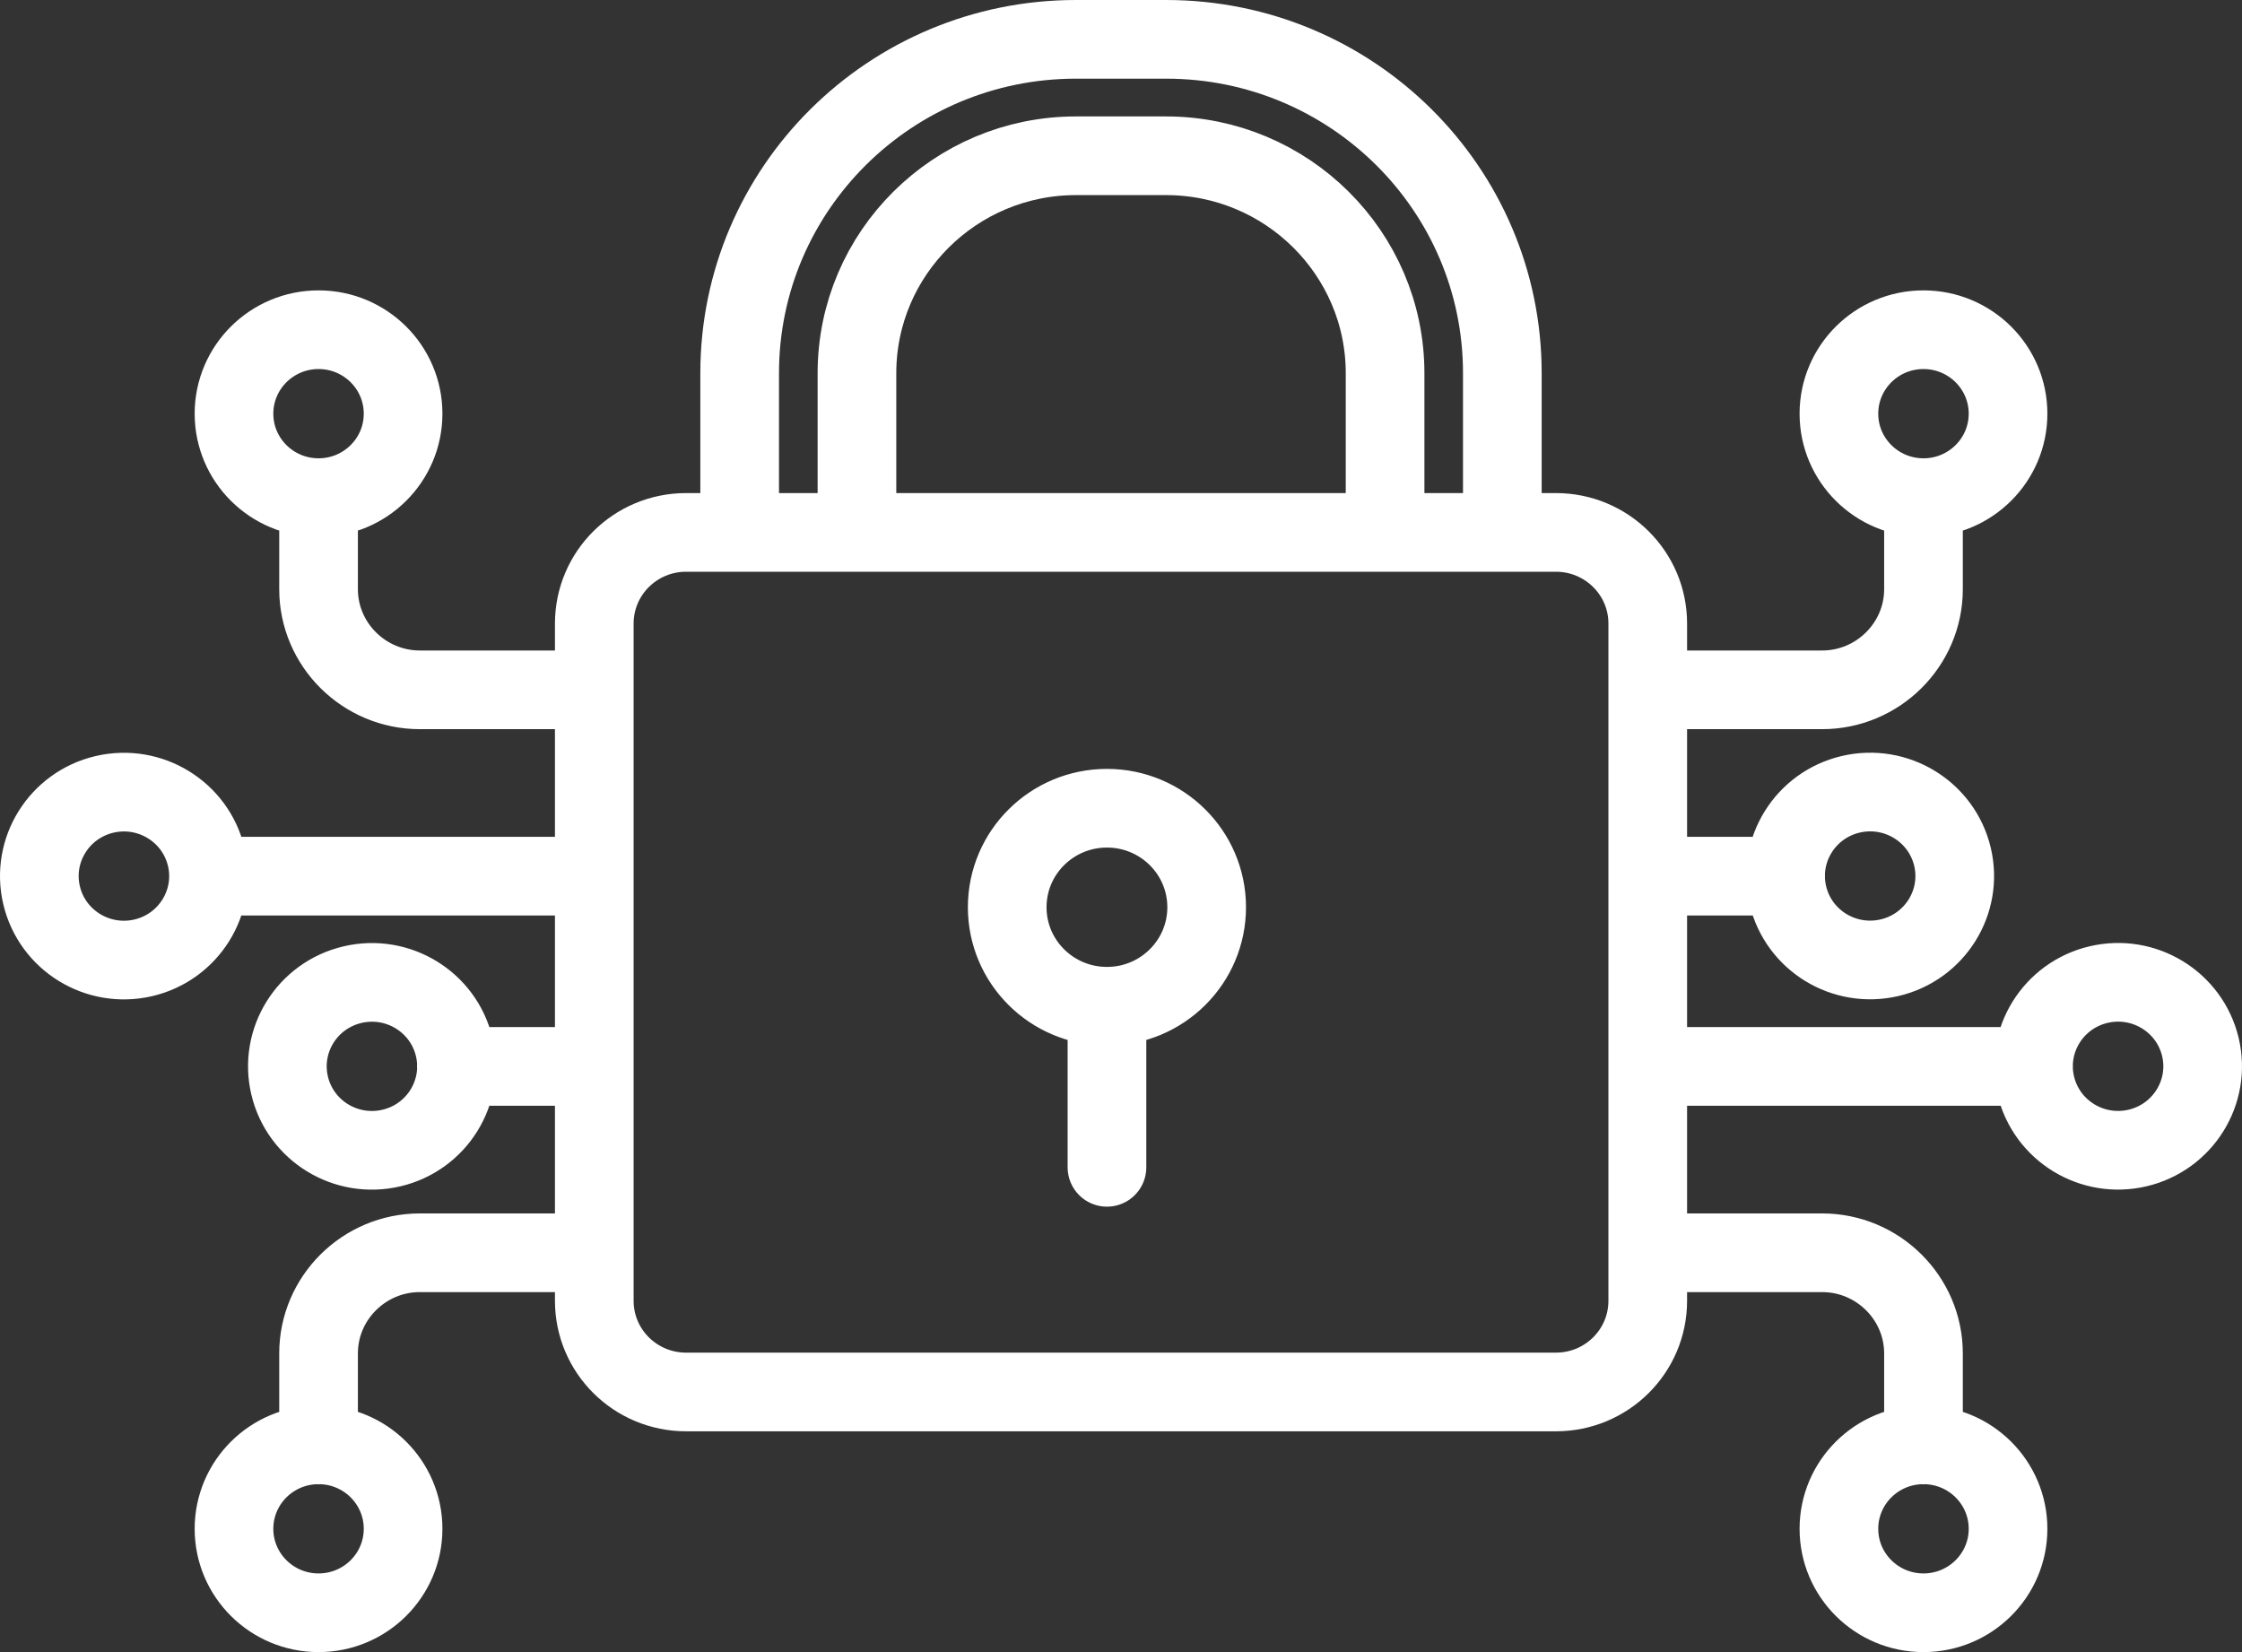 <svg width="57" height="42" viewBox="0 0 57 42" fill="none" xmlns="http://www.w3.org/2000/svg">
<rect x="0" y="0" width="57" height="42" fill="#333333" stroke="none"/>
<path d="M28.143 25.581C29.543 25.581 30.678 24.454 30.678 23.064C30.678 21.674 29.543 20.547 28.143 20.547C26.742 20.547 25.607 21.674 25.607 23.064C25.607 24.454 26.742 25.581 28.143 25.581ZM28.143 25.581V29.676M41.894 17.537H46.326C47.743 17.537 48.902 16.386 48.902 14.979V12.651M48.902 12.651C50.089 12.651 51.052 11.695 51.052 10.517C51.052 9.338 50.089 8.382 48.902 8.382C47.714 8.382 46.752 9.338 46.752 10.517C46.752 11.695 47.714 12.651 48.902 12.651ZM41.894 31.848H46.326C47.743 31.848 48.902 32.998 48.902 34.406V36.734M41.894 22.274H45.398M41.894 27.111H51.701M15.109 31.848H10.674C9.257 31.848 8.099 32.998 8.099 34.406V36.734M15.109 17.537H10.674C9.257 17.537 8.099 16.386 8.099 14.979V12.651M8.099 12.651C9.286 12.651 10.248 11.695 10.248 10.517C10.248 9.338 9.286 8.382 8.099 8.382C6.911 8.382 5.949 9.338 5.949 10.517C5.949 11.695 6.911 12.651 8.099 12.651ZM15.109 27.111H11.602M15.109 22.274H5.3M39.557 13.535H17.444C16.153 13.535 15.109 14.572 15.109 15.853V33.069C15.109 34.35 16.153 35.387 17.444 35.387H39.557C40.847 35.387 41.892 34.35 41.892 33.069V15.853C41.894 14.574 40.847 13.535 39.557 13.535ZM38.195 13.535V9.487C38.195 4.801 34.367 1 29.646 1H27.354C22.634 1 18.805 4.801 18.805 9.487V13.535H21.787V9.487C21.787 6.439 24.284 3.96 27.354 3.96H29.646C32.716 3.96 35.214 6.439 35.214 9.487V13.535H38.195ZM55.942 26.617C56.215 27.764 55.499 28.914 54.344 29.185C53.188 29.456 52.03 28.745 51.757 27.598C51.484 26.451 52.2 25.301 53.356 25.03C54.511 24.759 55.669 25.47 55.942 26.617ZM51.052 38.866C51.052 40.044 50.089 41 48.902 41C47.714 41 46.752 40.044 46.752 38.866C46.752 37.687 47.714 36.731 48.902 36.731C50.089 36.731 51.052 37.687 51.052 38.866ZM49.639 21.78C49.912 22.927 49.196 24.076 48.041 24.347C46.885 24.618 45.727 23.908 45.454 22.761C45.181 21.613 45.897 20.464 47.052 20.193C48.208 19.922 49.366 20.633 49.639 21.78ZM5.243 21.782C5.516 22.929 4.8 24.079 3.644 24.35C2.489 24.62 1.331 23.91 1.058 22.763C0.785 21.616 1.501 20.466 2.656 20.195C3.812 19.924 4.97 20.635 5.243 21.782ZM11.548 26.619C11.821 27.766 11.106 28.916 9.95 29.186C8.794 29.457 7.637 28.747 7.364 27.6C7.091 26.453 7.806 25.303 8.962 25.032C10.117 24.761 11.275 25.471 11.548 26.619ZM10.248 38.866C10.248 40.044 9.286 41 8.099 41C6.911 41 5.949 40.044 5.949 38.866C5.949 37.687 6.911 36.731 8.099 36.731C9.286 36.731 10.248 37.687 10.248 38.866Z" stroke="white" stroke-width="2" stroke-miterlimit="10" stroke-linecap="round" stroke-linejoin="round"/>
</svg>

